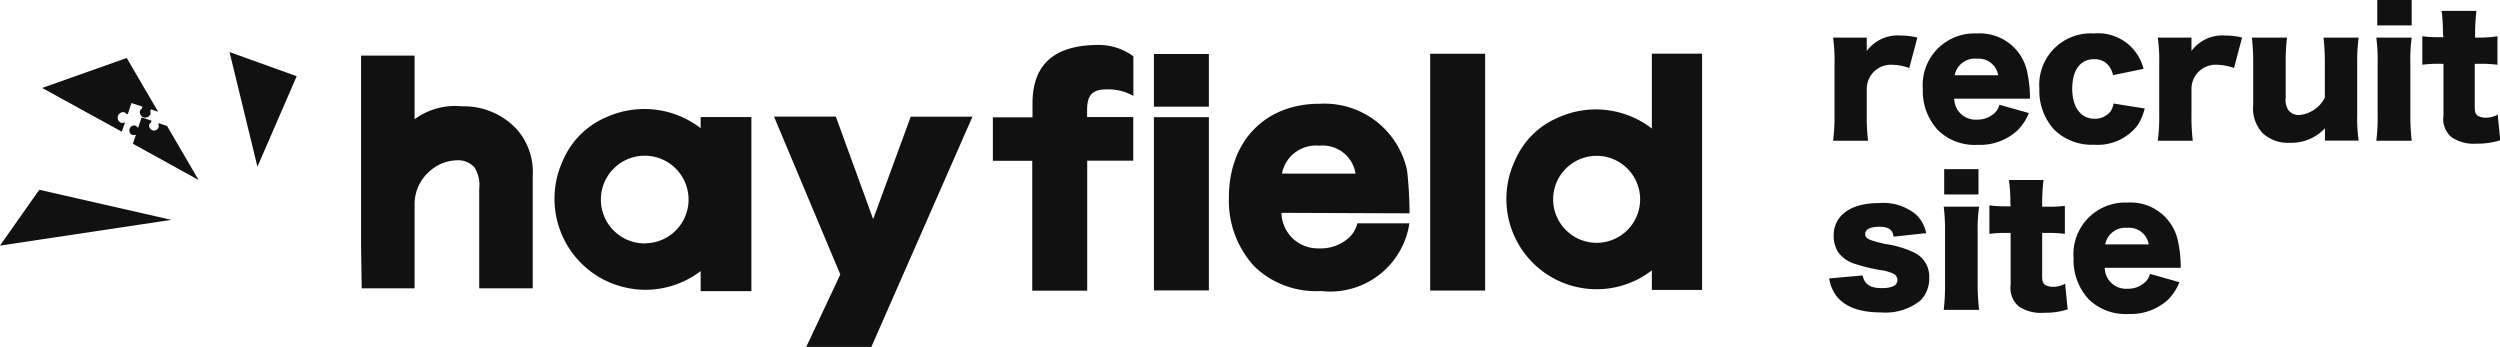 <svg id="レイヤー_1" data-name="レイヤー 1" xmlns="http://www.w3.org/2000/svg" viewBox="0 0 206.95 28.72"><defs><style>.cls-1{fill:#111;}.cls-2{isolation:isolate;}</style></defs><g id="グループ_6422" data-name="グループ 6422"><g id="グループ_6087" data-name="グループ 6087"><path id="パス_775" data-name="パス 775" class="cls-1" d="M29.94,23.87l-.05-3.5V4.6h4.43s0,1.85,0,3.5v1c0,.19,0,.56,0,.77A5.65,5.65,0,0,1,38.23,8.8a6,6,0,0,1,4.55,1.9,5.37,5.37,0,0,1,1.32,3.89v9.28H39.67s0-2.28,0-3.5V15.63a2.78,2.78,0,0,0-.37-1.74,1.79,1.79,0,0,0-1.48-.62,3.47,3.47,0,0,0-2.27.92,3.59,3.59,0,0,0-1.23,2.73v3.45l0,3.5Z"/><path id="パス_776" data-name="パス 776" class="cls-1" d="M84.83,13.31c-1.11,0-2.64,0-2.64,0V9.71s1.74,0,2.64,0h.64V8.57c0-3.11,1.65-4.85,5.49-4.85a4.83,4.83,0,0,1,2.86.94V7.94a4.21,4.21,0,0,0-2.23-.54c-1.15,0-1.6.47-1.6,1.7v.59h3.82v3.61s-1.76,0-3.08,0H90V20.5c0,1.63,0,3.56,0,3.56H85.45s0-2,0-3.56V13.31Z"/><path id="パス_777" data-name="パス 777" class="cls-1" d="M106.08,17.62a3,3,0,0,0,3,2.94h.19a3.45,3.45,0,0,0,2.38-.87,2.38,2.38,0,0,0,.71-1.2l4.31,0a6.63,6.63,0,0,1-7.33,5.6,7.34,7.34,0,0,1-5.47-2,8,8,0,0,1-2.14-5.75c0-4.66,3-7.75,7.5-7.75a7,7,0,0,1,7.25,5.53,32.31,32.31,0,0,1,.2,3.54Zm6.13-3.25a2.75,2.75,0,0,0-3-2.31,2.86,2.86,0,0,0-3.09,2.31Z"/><path id="パス_778" data-name="パス 778" class="cls-1" d="M58,9.69v.92a7.64,7.64,0,0,0-7.87-.88,6.77,6.77,0,0,0-3.53,3.55,7.54,7.54,0,0,0,3.64,10,7.68,7.68,0,0,0,3.17.71A7.54,7.54,0,0,0,58,22.44V24.1H62.2V9.69ZM53.4,20.15A3.63,3.63,0,1,1,57,16.52h0a3.62,3.62,0,0,1-3.62,3.62Z"/><path id="パス_779" data-name="パス 779" class="cls-1" d="M140.9,4.44h-4.16v6.2a7.58,7.58,0,0,0-7.82-.88,6.73,6.73,0,0,0-3.51,3.53,7.47,7.47,0,0,0,11.33,9.09V24h4.16ZM132.17,20.1a3.6,3.6,0,1,1,3.6-3.6h0a3.6,3.6,0,0,1-3.6,3.6Z"/><rect id="長方形_12153" data-name="長方形 12153" class="cls-1" x="118.39" y="4.45" width="4.55" height="19.6"/><rect id="長方形_12154" data-name="長方形 12154" class="cls-1" x="95.52" y="9.7" width="4.55" height="14.34"/><rect id="長方形_12155" data-name="長方形 12155" class="cls-1" x="95.52" y="4.47" width="4.55" height="4.36"/><path id="パス_780" data-name="パス 780" class="cls-1" d="M75.39,9.66H80.5L72.13,28.72H66.74l2.82-6L64.07,9.65h5.12l3.09,8.49Z"/></g><path id="パス_781" data-name="パス 781" class="cls-1" d="M3.25,15.71,14.18,18.2,0,20.33Z"/><path id="パス_782" data-name="パス 782" class="cls-1" d="M19,4.31l5.56,2L21.31,13.8Z"/><path id="パス_783" data-name="パス 783" class="cls-1" d="M11,11.9l.25-.74-.09,0a.31.31,0,0,1-.23,0,.41.41,0,0,1,.25-.77.34.34,0,0,1,.18.15l.09,0,.27-.82.83.27-.05.15a.38.38,0,0,0-.15.18.42.42,0,0,0,.33.48.41.41,0,0,0,.44-.23.37.37,0,0,0,0-.23l0-.15.71.24,2.61,4.47Z"/><path id="パス_784" data-name="パス 784" class="cls-1" d="M10.35,10.15l-.1,0a.33.33,0,0,1-.26,0,.47.47,0,0,1-.2-.62.48.48,0,0,1,.49-.24.45.45,0,0,1,.2.16l.1,0,.3-.92.92.3L11.74,9a.36.36,0,0,0-.16.2.46.46,0,0,0,.37.53.47.47,0,0,0,.49-.25.39.39,0,0,0,0-.26l.06-.17.59.2-2.6-4.45-7,2.48,6.59,3.62Z"/></g><g id="recruit_site" data-name="recruit site" class="cls-2"><g class="cls-2"><path class="cls-1" d="M158.05,5.63a4.49,4.49,0,0,0-1.43-.27,2,2,0,0,0-2.09,2V9.55a16,16,0,0,0,.11,2.1h-2.9a14.57,14.57,0,0,0,.12-2.11V5.22a12.83,12.83,0,0,0-.12-2.11h2.79V4.22a3.18,3.18,0,0,1,2.8-1.28,5.7,5.7,0,0,1,1.39.17Z"/><path class="cls-1" d="M161.77,8.17a1.76,1.76,0,0,0,1.9,1.73,2.05,2.05,0,0,0,1.42-.52,1.34,1.34,0,0,0,.42-.71l2.44.69A4.26,4.26,0,0,1,167,10.8a4.57,4.57,0,0,1-3.3,1.19,4.35,4.35,0,0,1-3.25-1.19,4.75,4.75,0,0,1-1.28-3.42,4.28,4.28,0,0,1,4.46-4.61,4,4,0,0,1,4.2,3.28,10.29,10.29,0,0,1,.21,1.84c0,.05,0,.14,0,.28Zm3.64-1.94a1.64,1.64,0,0,0-1.76-1.37,1.69,1.69,0,0,0-1.84,1.37Z"/><path class="cls-1" d="M174.92,6.22a1.94,1.94,0,0,0-.4-.83,1.48,1.48,0,0,0-1.17-.49c-1.14,0-1.81.9-1.81,2.44s.71,2.49,1.84,2.49a1.63,1.63,0,0,0,1.33-.61,1.58,1.58,0,0,0,.25-.65l2.58.41a4.58,4.58,0,0,1-.59,1.39,4.16,4.16,0,0,1-3.6,1.61,4.46,4.46,0,0,1-3.27-1.21,4.74,4.74,0,0,1-1.26-3.4,4.26,4.26,0,0,1,4.5-4.6,3.87,3.87,0,0,1,4.12,2.93Z"/><path class="cls-1" d="M184.93,5.63a4.49,4.49,0,0,0-1.43-.27,2,2,0,0,0-2.09,2V9.55a16,16,0,0,0,.11,2.1h-2.9a14.57,14.57,0,0,0,.12-2.11V5.22a12.83,12.83,0,0,0-.12-2.11h2.79V4.22a3.18,3.18,0,0,1,2.8-1.28,5.7,5.7,0,0,1,1.39.17Z"/><path class="cls-1" d="M195.25,3.11a14.6,14.6,0,0,0-.12,2.1V9.54a12.85,12.85,0,0,0,.12,2.1h-2.79V11c0-.07,0-.28,0-.38a3.81,3.81,0,0,1-2.91,1.2,3.08,3.08,0,0,1-2.23-.78,3,3,0,0,1-.8-2.35V5.21a18,18,0,0,0-.11-2.1h2.91a16.56,16.56,0,0,0-.11,2.1V8.08a1.56,1.56,0,0,0,.23,1.05,1.09,1.09,0,0,0,.91.39,2.64,2.64,0,0,0,2.1-1.44V5.21a17.88,17.88,0,0,0-.11-2.1Z"/><path class="cls-1" d="M199.64,3.11a13.12,13.12,0,0,0-.11,2.11V9.54a19.11,19.11,0,0,0,.11,2.11h-2.93a14.62,14.62,0,0,0,.11-2.11V5.22a14.13,14.13,0,0,0-.11-2.11Zm0-3.11V2.1h-2.85V0Z"/><path class="cls-1" d="M202.23,2.82A14.91,14.91,0,0,0,202.12.9H205a16.17,16.17,0,0,0-.11,1.92v.29h.51A9.08,9.08,0,0,0,206.74,3V5.36a10.14,10.14,0,0,0-1.29-.08h-.59V8.87c0,.39.07.59.25.71a1.22,1.22,0,0,0,.65.16,1.87,1.87,0,0,0,1-.26l.21,2.13a5.93,5.93,0,0,1-1.93.28A3.33,3.33,0,0,1,203,11.4a1.94,1.94,0,0,1-.73-1.83V5.28h-.53a9.37,9.37,0,0,0-1.22.08V3a9.23,9.23,0,0,0,1.24.08h.51Z"/></g><g class="cls-2"><path class="cls-1" d="M154.19,22.8c.14.72.62,1.05,1.56,1.05s1.32-.24,1.32-.68a.58.58,0,0,0-.31-.5,3.67,3.67,0,0,0-1.15-.32,14.87,14.87,0,0,1-2.07-.51,2.61,2.61,0,0,1-1.4-1,2.59,2.59,0,0,1-.35-1.33c0-1.68,1.41-2.7,3.75-2.7a4.3,4.3,0,0,1,3,.89,2.84,2.84,0,0,1,.91,1.6l-2.7.29c-.07-.57-.42-.82-1.18-.82s-1.17.23-1.17.6.29.52,1.68.83a8.11,8.11,0,0,1,2.29.67A2.18,2.18,0,0,1,159.7,23a2.56,2.56,0,0,1-.71,1.86,4.63,4.63,0,0,1-3.32,1c-1.77,0-3-.48-3.69-1.41a3.2,3.2,0,0,1-.56-1.4Z"/><path class="cls-1" d="M163.83,17.11a12.91,12.91,0,0,0-.12,2.11v4.32a19,19,0,0,0,.12,2.11H160.9a16.21,16.21,0,0,0,.11-2.11V19.22a15.62,15.62,0,0,0-.11-2.11ZM163.78,14v2.1h-2.84V14Z"/><path class="cls-1" d="M166.42,16.82a13.29,13.29,0,0,0-.12-1.92h2.86a16.17,16.17,0,0,0-.11,1.92v.29h.5a9.15,9.15,0,0,0,1.38-.07v2.32a10.14,10.14,0,0,0-1.29-.08h-.59v3.59c0,.39.07.59.25.71a1.22,1.22,0,0,0,.65.16,1.87,1.87,0,0,0,1-.26l.21,2.13a6,6,0,0,1-1.94.28,3.36,3.36,0,0,1-2.06-.49,2,2,0,0,1-.72-1.83V19.28h-.54a9.62,9.62,0,0,0-1.22.08V17a9.5,9.5,0,0,0,1.25.08h.51Z"/><path class="cls-1" d="M174.23,22.17a1.76,1.76,0,0,0,1.9,1.73,2.05,2.05,0,0,0,1.42-.52,1.34,1.34,0,0,0,.42-.71l2.44.69a4.26,4.26,0,0,1-.93,1.44,4.57,4.57,0,0,1-3.3,1.19,4.35,4.35,0,0,1-3.25-1.19,4.75,4.75,0,0,1-1.28-3.42,4.28,4.28,0,0,1,4.45-4.61,4,4,0,0,1,4.21,3.28,10.29,10.29,0,0,1,.21,1.84c0,.05,0,.14,0,.28Zm3.64-1.94a1.64,1.64,0,0,0-1.77-1.37,1.69,1.69,0,0,0-1.83,1.37Z"/></g></g></svg>